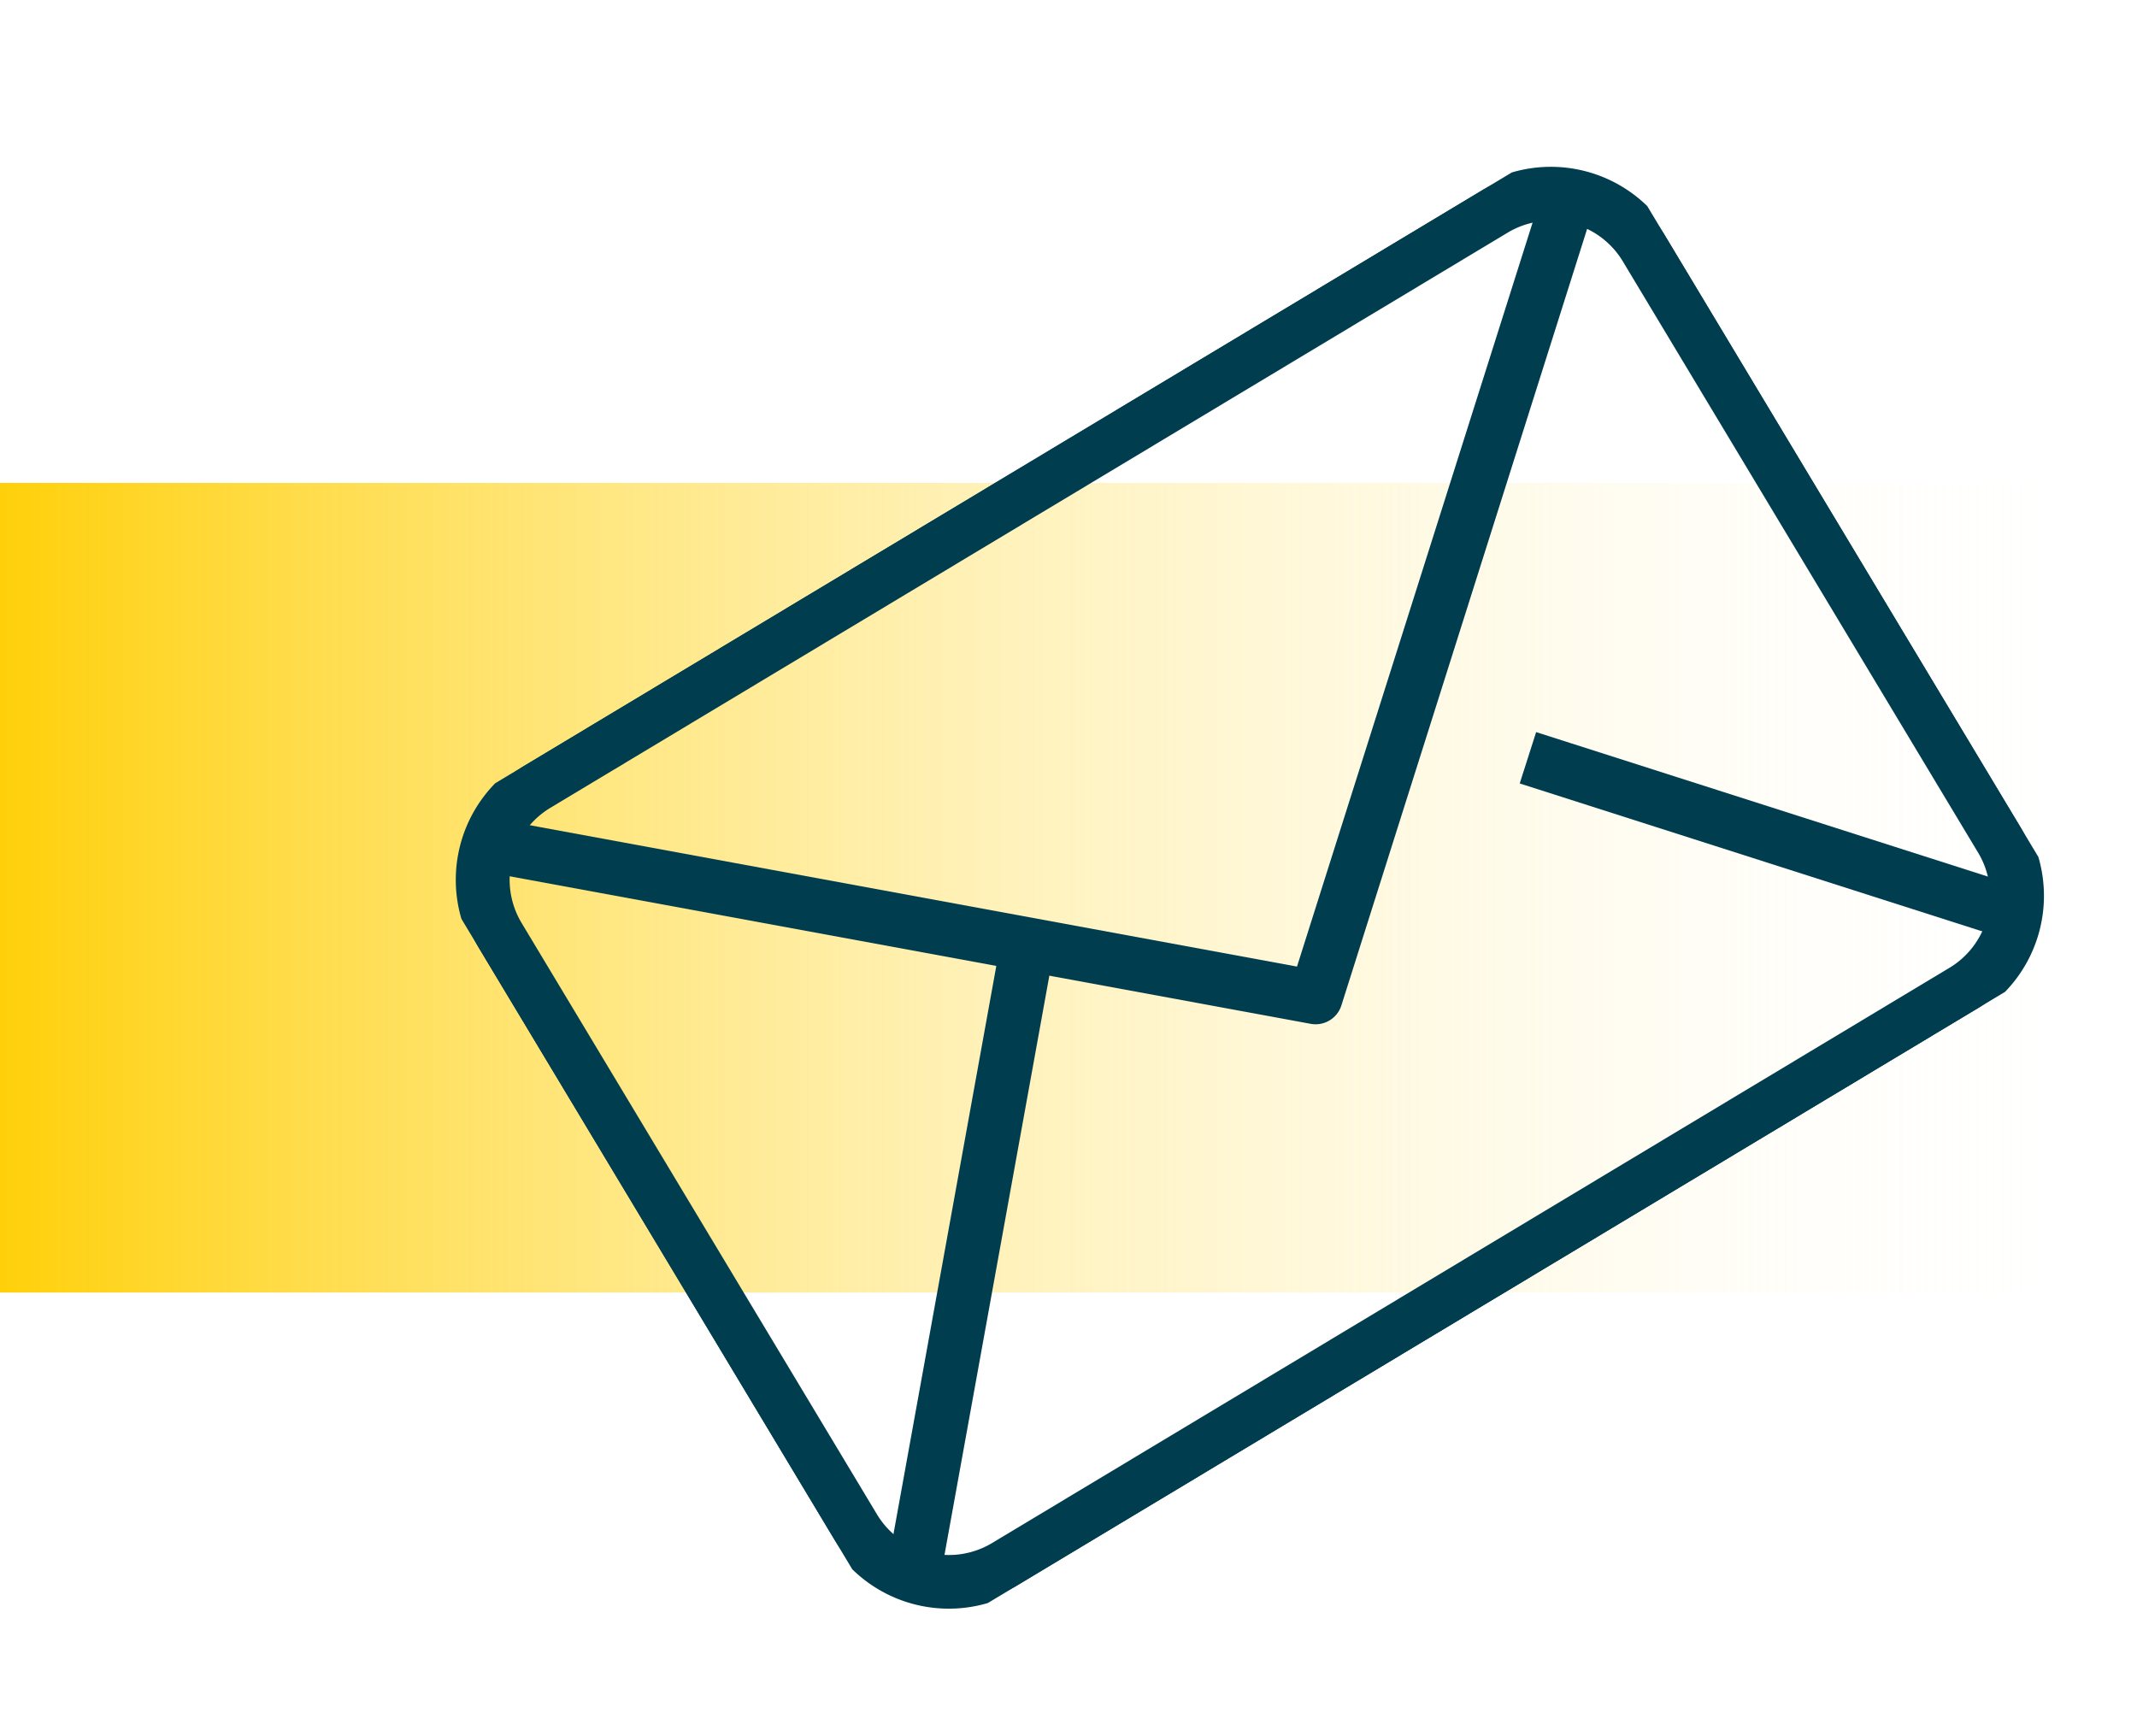 <svg xmlns="http://www.w3.org/2000/svg" xmlns:xlink="http://www.w3.org/1999/xlink" width="48" height="39" viewBox="0 0 48 39">
  <defs>
    <clipPath id="clip-path">
      <rect id="Rectangle_637" data-name="Rectangle 637" width="48" height="39" transform="translate(187 1213)" fill="#e8e8e8"/>
    </clipPath>
    <linearGradient id="linear-gradient" x1="0.989" y1="0.5" x2="0" y2="0.5" gradientUnits="objectBoundingBox">
      <stop offset="0" stop-color="#fff" stop-opacity="0"/>
      <stop offset="1" stop-color="#ffd00a"/>
    </linearGradient>
    <clipPath id="clip-path-2">
      <rect id="Rectangle_366" data-name="Rectangle 366" width="31.077" height="21.483" fill="#003d4f" stroke="#003d4f" stroke-width="0.2"/>
    </clipPath>
  </defs>
  <g id="Groupe_de_masques_96" data-name="Groupe de masques 96" transform="translate(-187 -1213)" clip-path="url(#clip-path)">
    <g id="Groupe_711" data-name="Groupe 711" transform="translate(187 1215.731)">
      <rect id="Rectangle_363" data-name="Rectangle 363" width="48.497" height="18.186" transform="translate(0 8.117)" fill="url(#linear-gradient)"/>
      <g id="Groupe_576" data-name="Groupe 576" transform="translate(9.221 16.006) rotate(-31)">
        <g id="Groupe_575" data-name="Groupe 575" clip-path="url(#clip-path-2)">
          <path id="Tracé_6438" data-name="Tracé 6438" d="M28.083,21.483H2.994A3,3,0,0,1,0,18.489V2.994A3,3,0,0,1,2.994,0h25.09a3,3,0,0,1,2.993,2.994v15.5a3,3,0,0,1-2.994,2.993M2.994,1.011A1.985,1.985,0,0,0,1.011,2.994v15.5a1.985,1.985,0,0,0,1.983,1.983h25.09a1.985,1.985,0,0,0,1.983-1.983V2.994a1.985,1.985,0,0,0-1.983-1.983Z" fill="#003d4f"/>
          <path id="Tracé_6438_-_Contour" data-name="Tracé 6438 - Contour" d="M2.994,21.583A3.1,3.1,0,0,1-.1,18.489V2.994A3.1,3.1,0,0,1,2.994-.1h25.09a3.1,3.1,0,0,1,3.094,3.094v15.5a3.1,3.1,0,0,1-3.094,3.093ZM28.083.1H2.994A2.9,2.9,0,0,0,.1,2.994v15.5a2.9,2.9,0,0,0,2.894,2.893h25.09a2.9,2.9,0,0,0,2.894-2.893V2.994A2.9,2.9,0,0,0,28.083.1ZM2.994,20.572A2.085,2.085,0,0,1,.911,18.489V2.994A2.085,2.085,0,0,1,2.994.911h25.09a2.085,2.085,0,0,1,2.083,2.083v15.5a2.085,2.085,0,0,1-2.083,2.083ZM28.083,1.111H2.994A1.885,1.885,0,0,0,1.111,2.994v15.5a1.885,1.885,0,0,0,1.883,1.883h25.09a1.885,1.885,0,0,0,1.883-1.883V2.994a1.885,1.885,0,0,0-1.883-1.883Z" fill="#003d4f"/>
          <path id="Tracé_6439" data-name="Tracé 6439" d="M14.562,13.444a.5.5,0,0,1-.334-.126L0,.758.669,0,14.562,12.264,28.456,0l.669.758L14.9,13.317a.5.5,0,0,1-.334.126" transform="translate(0.976 0.674)" fill="#003d4f"/>
          <path id="Tracé_6439_-_Contour" data-name="Tracé 6439 - Contour" d="M14.562,13.544a.606.606,0,0,1-.4-.151L-.141.767l.8-.908,13.9,12.272L28.465-.141l.8.908-14.3,12.625A.605.605,0,0,1,14.562,13.544ZM.141.749,14.294,13.242a.406.406,0,0,0,.537,0L28.984.749,28.448.141,14.562,12.4.678.141Z" transform="translate(0.976 0.674)" fill="#003d4f"/>
          <rect id="Rectangle_364" data-name="Rectangle 364" width="14.502" height="1.011" transform="translate(0.663 19.828) rotate(-48.74)" fill="#003d4f"/>
          <path id="Rectangle_364_-_Contour" data-name="Rectangle 364 - Contour" d="M-.1-.1H14.6V1.111H-.1ZM14.4.1H.1V.911H14.4Z" transform="translate(0.663 19.828) rotate(-48.74)" fill="#003d4f"/>
          <rect id="Rectangle_365" data-name="Rectangle 365" width="1.011" height="11.48" transform="translate(22.083 11.865) rotate(-41.265)" fill="#003d4f"/>
          <path id="Rectangle_365_-_Contour" data-name="Rectangle 365 - Contour" d="M-.1-.1H1.111V11.58H-.1ZM.911.1H.1V11.38H.911Z" transform="translate(22.083 11.865) rotate(-41.265)" fill="#003d4f"/>
        </g>
      </g>
    </g>
  </g>
</svg>
